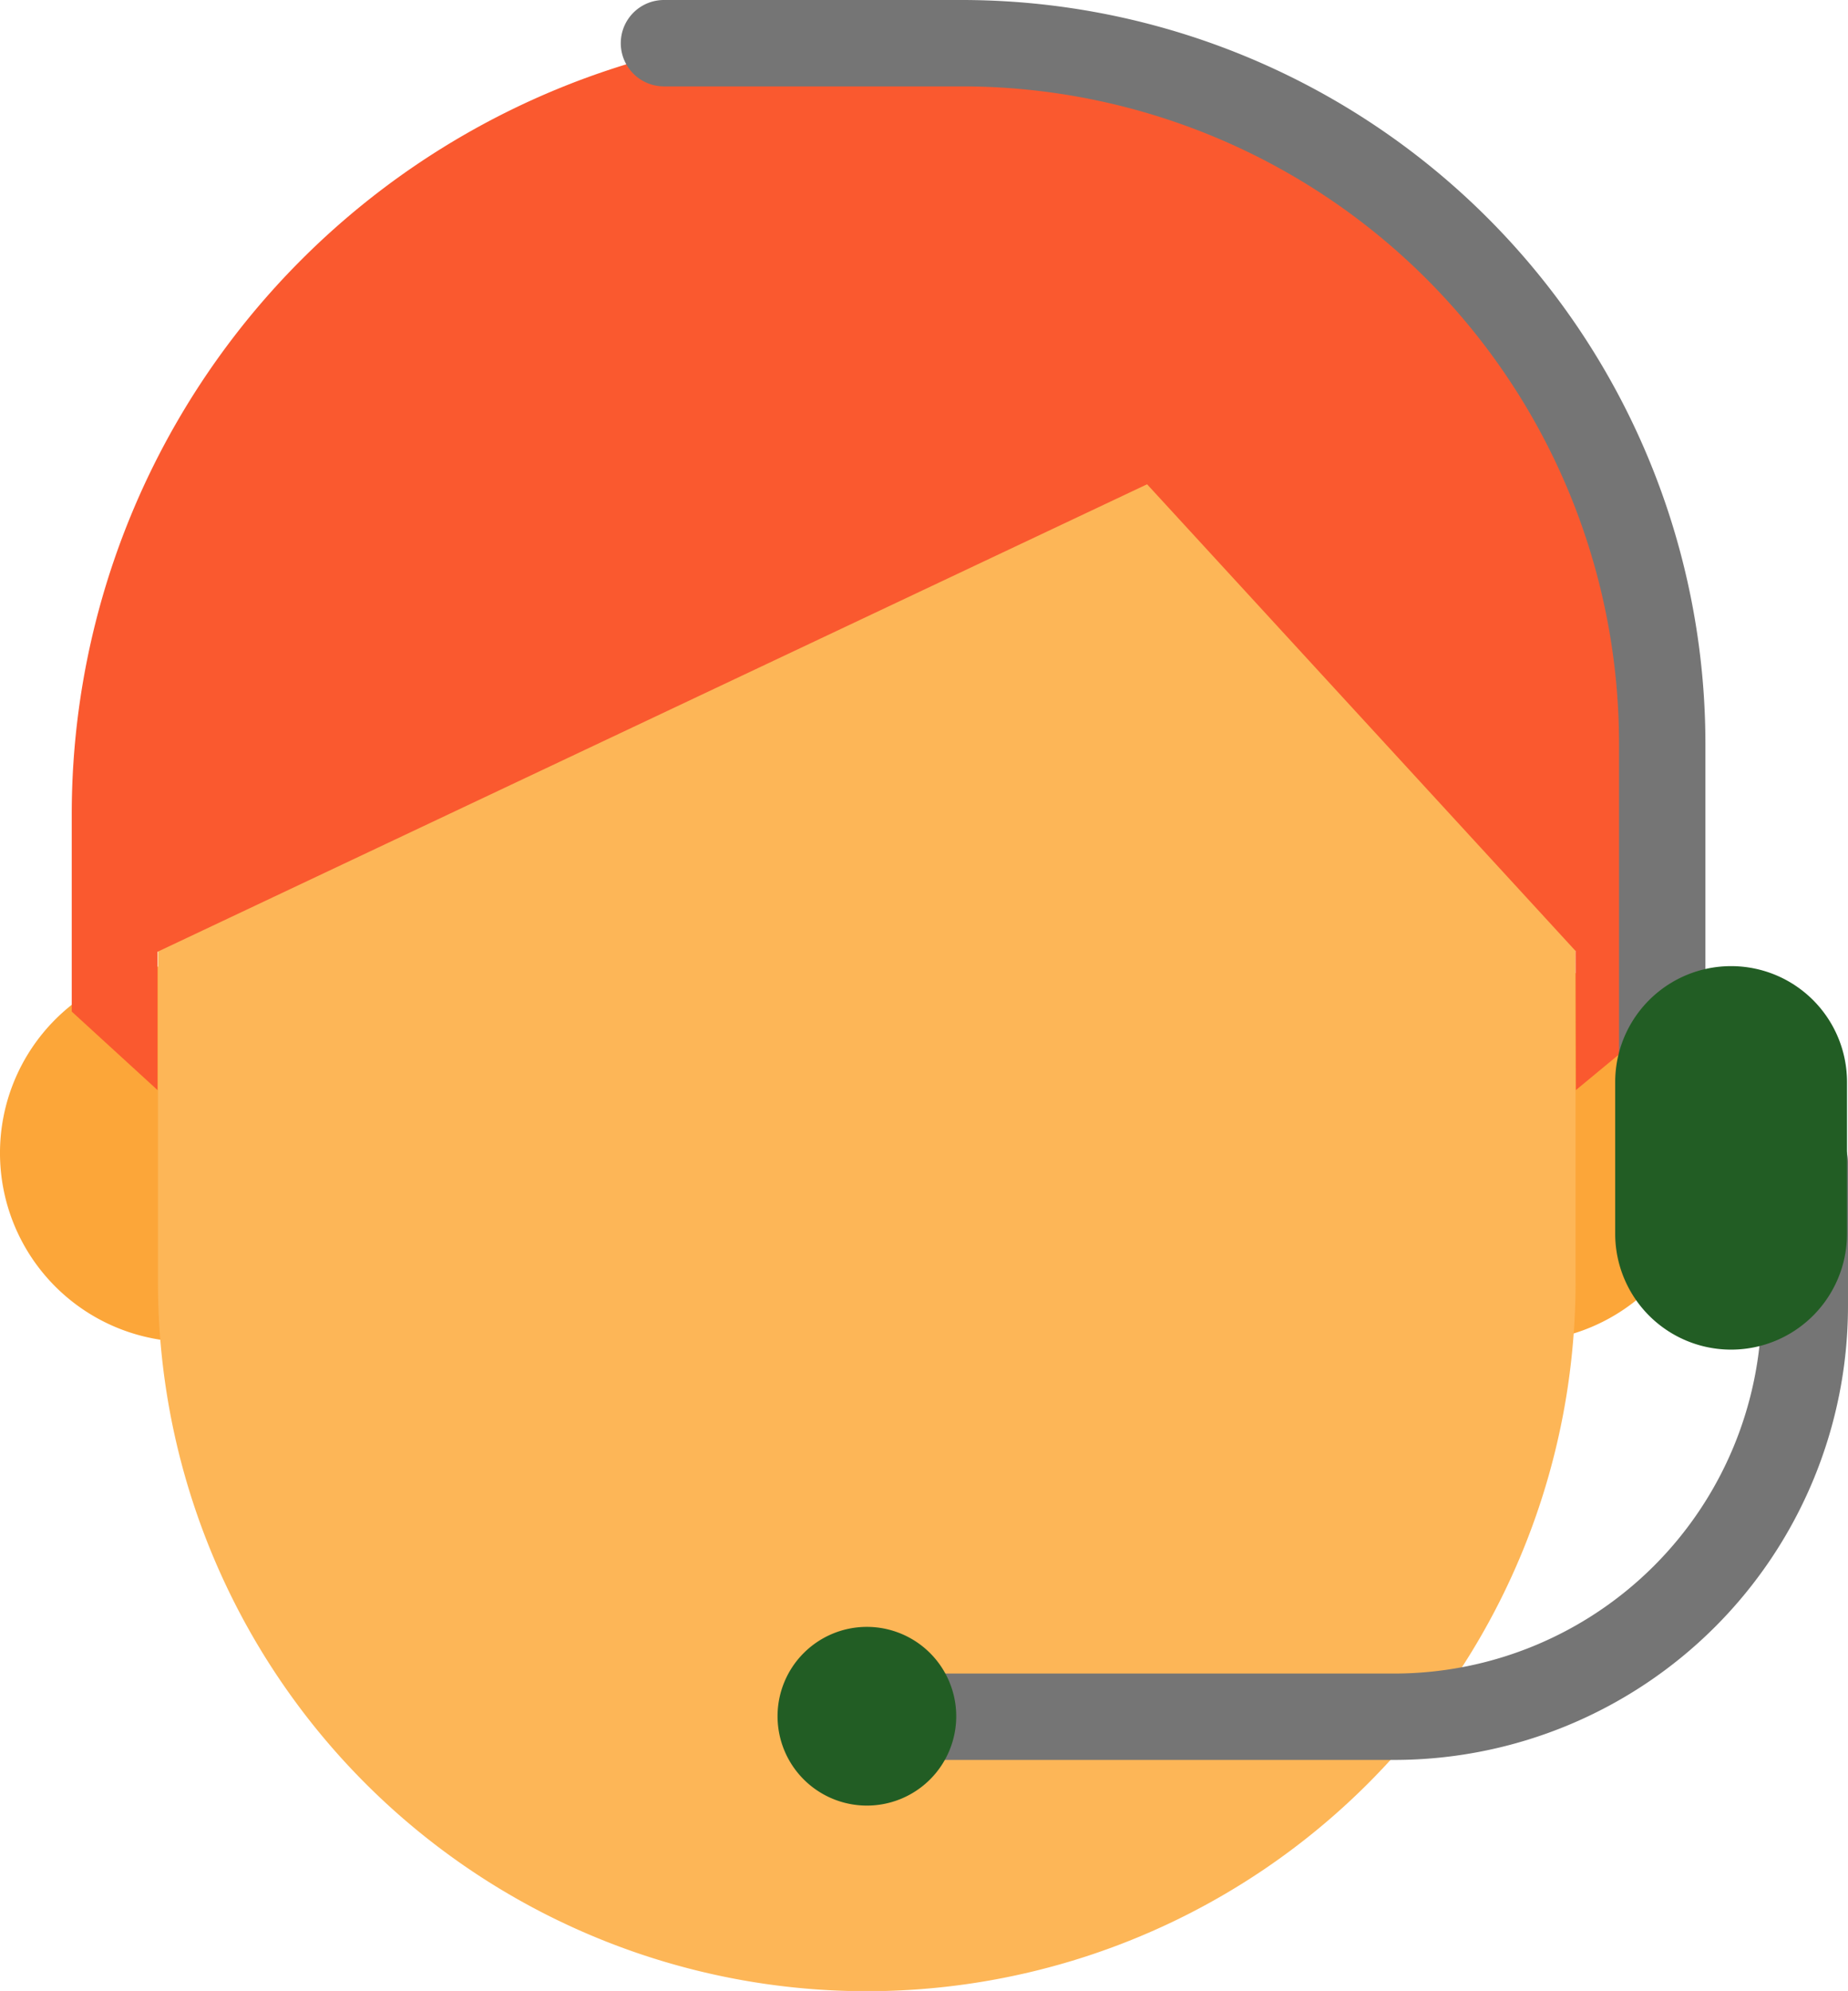 <svg id="Layer_1" data-name="Layer 1" xmlns="http://www.w3.org/2000/svg"
     viewBox="113.789 63 262.695 282.97"
     preserveAspectRatio="none">
    <defs>
        <style>
            .cls-1{fill:#fca639;}
            .cls-2{fill:#fdb657;}
            .cls-3{fill:#fa592f;}
            .cls-4{fill:#757575;}
            .cls-5{fill:#424242;}
            .cls-6{fill:#225d24;}
            #agent_rotate {
                animation-name: agent-rotate;
                animation-duration: 3s;
                animation-iteration-count: infinite;
                animation-direction: alternate;
            }
            #agent_eyes {
                animation-name: eyes;
                animation-duration: 3s;
                animation-iteration-count: infinite;
                animation-direction: normal;
            }

            @keyframes agent-rotate {
                0%, 66% {
                    transform: rotate(0deg);
                }
                83% {
                    transform: rotate(-5deg) translate(-20px, 20px);;
                }
                100% {
                    transform: rotate(5deg) translate(20px, -20px);;
                }
            }

            @keyframes eyes {
                0%, 93% {
                    opacity: 0;
                    animation-timing-function: linear;
                }
                97% {
                    opacity: 1;
                    animation-timing-function: linear;
                }
                100% {
                    opacity: 0;
                }
            }
        </style>
    </defs>
    <title>SVg</title>
    <g id="agent_rotate">
        <g id="Rounded_Rectangle_8" data-name="Rounded Rectangle 8">
            <path class="cls-1"
                  d="M329.732,200.025H140.471a26.847,26.847,0,0,0,0,53.693H329.732a26.847,26.847,0,0,0,0-53.693Z"/>
        </g>
        <g id="Rounded_Rectangle_7" data-name="Rounded Rectangle 7">
            <path class="cls-2"
                  d="M237,95.494A100.756,100.756,0,0,0,136.244,196.249v49a100.755,100.755,0,0,0,201.51,0v-49A100.755,100.755,0,0,0,237,95.494Z"/>
        </g>
        <g id="Rounded_Rectangle_7_copy" data-name="Rounded Rectangle 7 copy">
            <path class="cls-3"
                  d="M238.4,67.255h-2.813a111.482,111.482,0,0,0-111.6,111.367v28.151l12.191,11.155V198.275l140.67-66.446,60.906,66.323.051,19.776,12.191-10.078V178.622A111.482,111.482,0,0,0,238.4,67.255Z"/>
        </g>
        <path class="cls-4"
              d="M350.075,236.748a6.138,6.138,0,0,1-6.138-6.139V168.615A93.444,93.444,0,0,0,250.6,75.277h-42.35a6.139,6.139,0,1,1,0-12.277H250.6A105.735,105.735,0,0,1,356.214,168.615v61.994A6.138,6.138,0,0,1,350.075,236.748Z"/>
        <path class="cls-4"
              d="M312.016,313.134H240.058a6.139,6.139,0,0,1,0-12.277h71.958a52.25,52.25,0,0,0,52.19-52.191V228.273a6.139,6.139,0,1,1,12.277,0v20.393A64.541,64.541,0,0,1,312.016,313.134Z"/>
        <g id="Ellipse_3_copy_4" data-name="Ellipse 3 copy 4">
            <path class="cls-5"
                  d="M189.918,212.274a13.189,13.189,0,1,0,13.189,13.189A13.189,13.189,0,0,0,189.918,212.274Zm94.161,0a13.189,13.189,0,1,0,13.189,13.189A13.188,13.188,0,0,0,284.079,212.274Z"/>
        </g>
        <g id="Rounded_Rectangle_9" data-name="Rounded Rectangle 9">
            <path class="cls-6"
                  d="M359.867,200.313A16.477,16.477,0,0,0,343.39,216.79v21.68a16.477,16.477,0,0,0,32.953,0V216.79A16.477,16.477,0,0,0,359.867,200.313Z"/>
        </g>
        <g id="Ellipse_3" data-name="Ellipse 3">
            <path class="cls-6" d="M237,294.223a12.7,12.7,0,1,0,12.719,12.7A12.71,12.71,0,0,0,237,294.223Z"/>
        </g>
    </g>
    <rect id="agent_eyes" width="160" height="50" style="fill:rgb(253,182,87);" x="155" y="200"/>
</svg>
